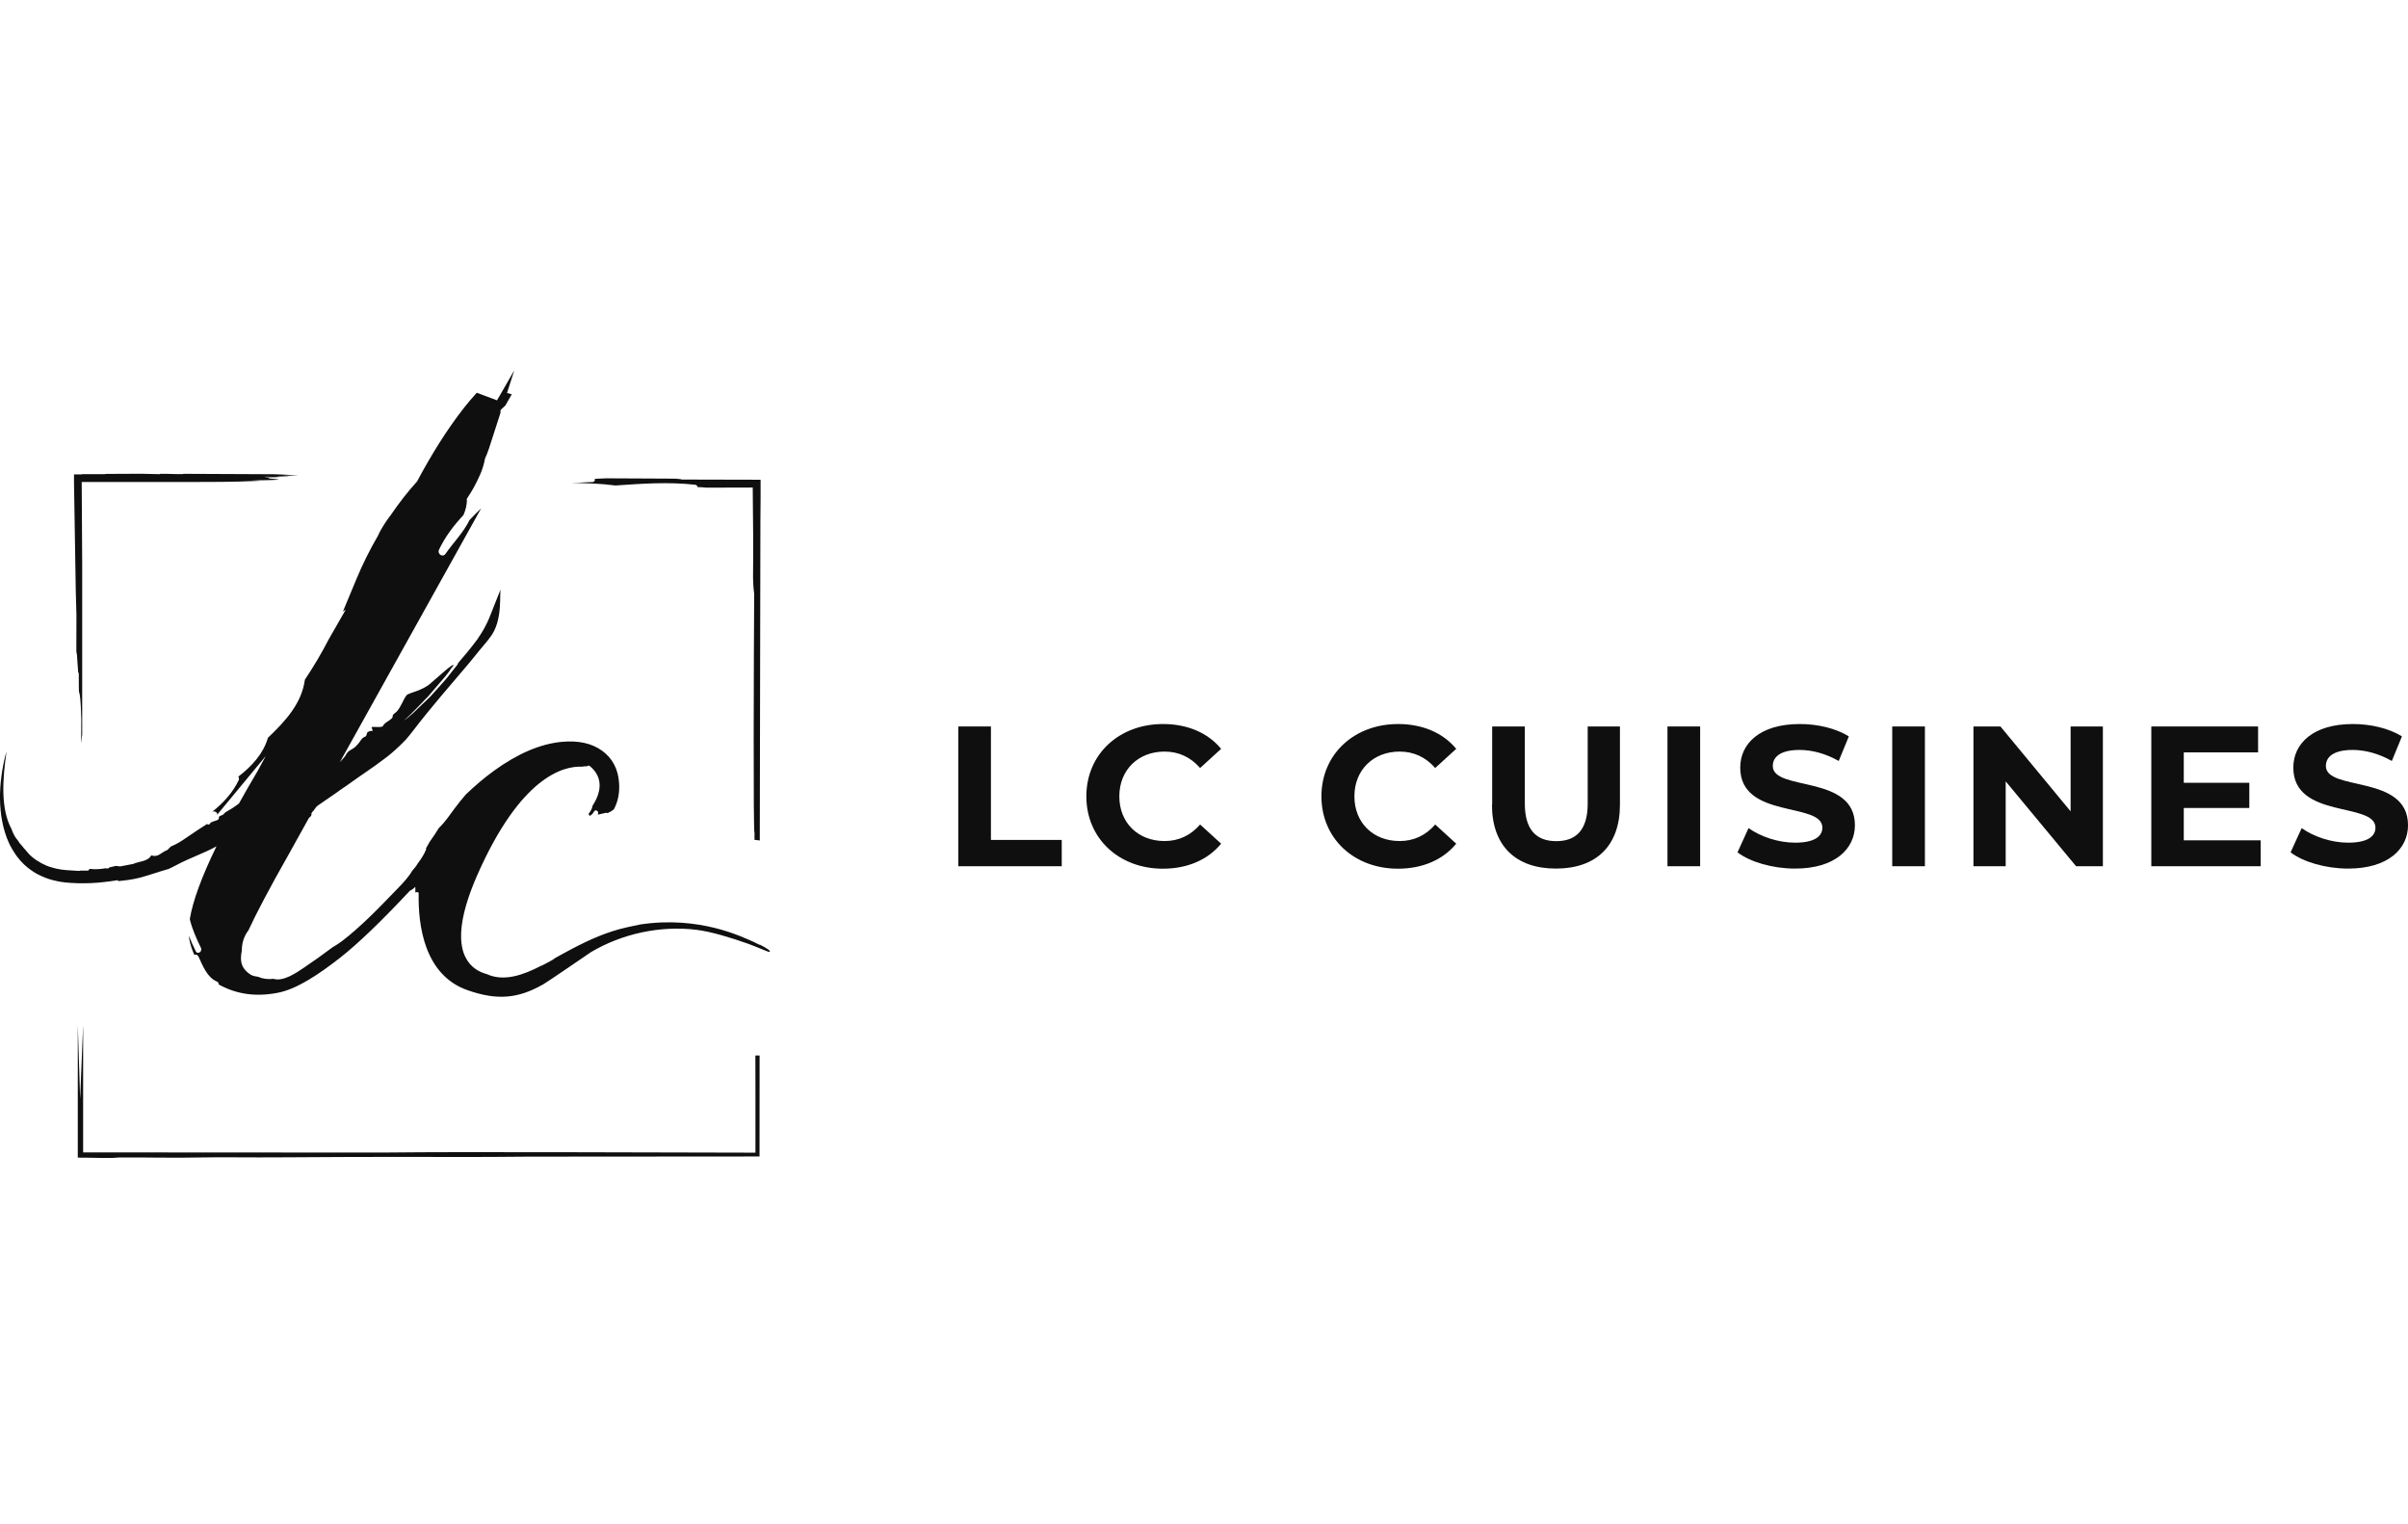 <svg width="128" height="81" viewBox="0 0 128 81" fill="none" xmlns="http://www.w3.org/2000/svg">
<path d="M50.938 38.611H52.674V44.641H56.438V46.039H50.938V38.611Z" fill="#0F0F10"/>
<path d="M57.746 42.325C57.746 40.086 59.483 38.481 61.822 38.481C63.12 38.481 64.205 38.947 64.911 39.799L63.794 40.818C63.29 40.243 62.654 39.945 61.904 39.945C60.502 39.945 59.499 40.921 59.499 42.325C59.499 43.73 60.496 44.7 61.904 44.7C62.654 44.7 63.29 44.402 63.794 43.822L64.911 44.841C64.205 45.698 63.12 46.17 61.811 46.17C59.483 46.17 57.746 44.565 57.746 42.325Z" fill="#0F0F10"/>
<path d="M70.242 42.325C70.242 40.086 71.979 38.481 74.318 38.481C75.616 38.481 76.701 38.947 77.407 39.799L76.29 40.818C75.786 40.243 75.15 39.945 74.4 39.945C72.998 39.945 71.995 40.921 71.995 42.325C71.995 43.73 72.992 44.7 74.4 44.7C75.15 44.7 75.786 44.402 76.29 43.822L77.407 44.841C76.701 45.698 75.616 46.17 74.307 46.17C71.979 46.17 70.242 44.565 70.242 42.325Z" fill="#0F0F10"/>
<path d="M79.318 42.77V38.611H81.054V42.71C81.054 44.12 81.679 44.706 82.725 44.706C83.771 44.706 84.396 44.12 84.396 42.71V38.611H86.11V42.77C86.11 44.955 84.845 46.164 82.709 46.164C80.572 46.164 79.307 44.955 79.307 42.77H79.318Z" fill="#0F0F10"/>
<path d="M88.637 38.611H90.373V46.039H88.637V38.611Z" fill="#0F0F10"/>
<path d="M92.356 45.308L92.947 44.012C93.583 44.467 94.525 44.787 95.423 44.787C96.453 44.787 96.87 44.446 96.87 43.99C96.87 42.602 92.504 43.556 92.504 40.796C92.504 39.533 93.534 38.481 95.67 38.481C96.612 38.481 97.576 38.703 98.277 39.137L97.74 40.444C97.045 40.053 96.327 39.858 95.659 39.858C94.629 39.858 94.235 40.238 94.235 40.71C94.235 42.081 98.6 41.133 98.6 43.86C98.6 45.102 97.56 46.164 95.418 46.164C94.229 46.164 93.024 45.812 92.361 45.302L92.356 45.308Z" fill="#0F0F10"/>
<path d="M100.584 38.611H102.321V46.039H100.584V38.611Z" fill="#0F0F10"/>
<path d="M111.781 38.611V46.039H110.356L106.615 41.528V46.039H104.901V38.611H106.336L110.066 43.122V38.611H111.781Z" fill="#0F0F10"/>
<path d="M120.168 44.662V46.039H114.356V38.611H120.031V39.988H116.081V41.604H119.565V42.943H116.081V44.662H120.168Z" fill="#0F0F10"/>
<path d="M121.756 45.308L122.348 44.012C122.983 44.467 123.925 44.787 124.824 44.787C125.853 44.787 126.27 44.446 126.27 43.99C126.27 42.602 121.904 43.556 121.904 40.796C121.904 39.533 122.934 38.481 125.07 38.481C126.012 38.481 126.976 38.703 127.678 39.137L127.141 40.444C126.445 40.053 125.727 39.858 125.059 39.858C124.029 39.858 123.635 40.238 123.635 40.71C123.635 42.081 128.001 41.133 128.001 43.86C128.001 45.102 126.96 46.164 124.818 46.164C123.629 46.164 122.424 45.812 121.761 45.302L121.756 45.308Z" fill="#0F0F10"/>
<path d="M40.153 56.098C40.153 57.849 40.153 56.267 40.157 58.075C40.157 59.154 40.157 60.212 40.157 61.261H39.61C36.367 61.253 33.179 61.244 30.538 61.24C27.703 61.235 25.489 61.231 24.468 61.235C23.059 61.235 21.698 61.244 20.324 61.257C14.905 61.257 9.731 61.248 4.419 61.248C4.419 60.351 4.419 59.445 4.419 58.53V54.477L4.26 58.409L4.135 54.477V58.53C4.135 59.466 4.135 60.411 4.135 61.365C4.135 61.417 4.135 61.474 4.135 61.526C4.298 61.526 4.458 61.526 4.609 61.53C4.712 61.53 4.807 61.53 4.902 61.534C5.087 61.534 5.259 61.539 5.406 61.543C5.699 61.543 5.897 61.547 5.957 61.543C6.138 61.53 6.267 61.521 6.371 61.517C6.728 61.517 7.09 61.517 7.448 61.517C7.861 61.521 8.49 61.53 9.541 61.53C9.86 61.53 10.76 61.513 11.518 61.508C11.691 61.508 11.863 61.508 12.036 61.508C14.719 61.526 15.516 61.5 18.596 61.491C18.721 61.491 18.842 61.491 18.963 61.491C19.729 61.491 20.496 61.491 21.267 61.487C23.749 61.487 25.067 61.504 28.082 61.474C32.214 61.474 36.332 61.469 40.373 61.465C40.373 58.495 40.373 58.968 40.377 56.098H40.153Z" fill="#0F0F10"/>
<path d="M40.434 25.496C40.292 25.496 40.141 25.496 39.99 25.496C39.249 25.496 38.526 25.491 37.824 25.491C37.832 25.491 37.845 25.491 37.854 25.491C37.453 25.491 36.66 25.487 36.26 25.487C35.859 25.487 35.963 25.478 36.062 25.474C36.26 25.461 36.458 25.448 35.76 25.439C34.606 25.435 33.425 25.426 32.236 25.422C32.029 25.426 31.827 25.439 31.62 25.448C31.637 25.53 31.594 25.621 31.487 25.621C31.185 25.621 30.815 25.665 30.448 25.656C30.444 25.656 30.44 25.656 30.436 25.66C30.797 25.673 31.159 25.686 31.525 25.699C31.926 25.717 32.322 25.751 32.714 25.803C34.127 25.704 35.54 25.604 36.953 25.764C37.031 25.773 37.07 25.829 37.083 25.89C37.229 25.89 37.376 25.899 37.522 25.916C37.837 25.916 38.151 25.916 38.461 25.916C38.987 25.916 39.504 25.912 40.012 25.912C40.021 26.709 40.034 27.923 40.038 28.756C40.042 29.241 40.029 30.308 40.029 30.698C40.047 31.378 40.068 31.279 40.09 31.569C40.068 34.582 40.034 44.436 40.107 44.241V44.636C40.197 44.644 40.292 44.657 40.387 44.67C40.395 40.409 40.408 33.043 40.417 29.38C40.417 29.332 40.417 29.28 40.417 29.233C40.421 28.066 40.417 27.195 40.43 26.514C40.43 26.41 40.43 26.285 40.43 26.142C40.43 25.951 40.43 25.738 40.43 25.509" fill="#0F0F10"/>
<path d="M9.736 25.175C9.736 25.175 9.818 25.192 9.685 25.197C9.267 25.205 8.935 25.175 8.517 25.183L8.487 25.201C8.168 25.192 7.828 25.188 7.488 25.179C6.859 25.179 6.23 25.188 5.601 25.188C5.618 25.192 5.627 25.197 5.562 25.201C5.295 25.201 4.942 25.201 4.567 25.201C4.511 25.201 4.455 25.201 4.403 25.201C4.369 25.201 4.33 25.209 4.321 25.214C4.179 25.214 4.046 25.214 3.934 25.214C3.934 25.383 3.934 25.522 3.934 25.66C3.964 27.494 3.998 29.38 4.028 31.409C4.041 31.855 4.05 32.293 4.063 32.679C4.063 33.299 4.063 34.075 4.059 34.673C4.11 34.582 4.136 36.039 4.188 35.748C4.188 36.147 4.188 36.746 4.201 36.776C4.244 36.867 4.295 37.175 4.321 38.233C4.326 38.649 4.308 39.282 4.321 39.429C4.334 39.659 4.351 38.892 4.369 39.121C4.369 36.035 4.369 33.082 4.369 29.983C4.369 29.458 4.356 27.602 4.343 25.617C6.424 25.617 8.629 25.617 9.525 25.617H9.689C10.68 25.617 11.882 25.617 12.722 25.595C13.097 25.582 13.493 25.569 13.885 25.552C13.713 25.543 13.544 25.535 13.389 25.526C13.786 25.526 14.182 25.526 14.333 25.517C15.177 25.496 14.699 25.47 14.376 25.435C14.143 25.418 14.458 25.396 14.092 25.379C14.354 25.379 14.488 25.379 14.751 25.379C14.781 25.361 13.937 25.387 14.122 25.361C14.376 25.366 14.66 25.361 14.923 25.361C14.833 25.34 14.01 25.353 14.049 25.335C14.191 25.331 14.79 25.361 14.841 25.335C14.85 25.331 14.587 25.331 14.458 25.331C15.272 25.322 15.716 25.3 14.975 25.274C15.229 25.274 15.595 25.279 15.867 25.283C15.733 25.283 15.492 25.279 15.371 25.279H15.836L15.755 25.27C15.634 25.27 15.518 25.27 15.401 25.266H15.707L15.444 25.244C15.078 25.227 14.729 25.205 14.531 25.205C12.924 25.197 11.322 25.192 9.732 25.183" fill="#0F0F10"/>
<path d="M40.382 50.219C40.258 50.154 40.137 50.098 40.064 50.063C39.495 49.816 37.203 48.654 34.028 49.135C33.985 49.144 33.451 49.261 33.356 49.278C32.266 49.517 31.327 49.946 30.401 50.432C30.112 50.583 29.824 50.744 29.526 50.908C29.466 50.952 29.406 50.991 29.346 51.03C29.165 51.13 28.992 51.225 28.833 51.303C28.798 51.316 28.764 51.333 28.73 51.346C27.838 51.806 26.795 52.196 25.873 51.771C25.486 51.667 25.016 51.429 24.745 50.878C24.706 50.804 24.671 50.722 24.641 50.635C24.378 49.855 24.456 48.58 25.382 46.482C27.674 41.297 29.927 40.708 30.931 40.747C31.06 40.725 31.151 40.725 31.198 40.729C31.241 40.69 31.306 40.673 31.366 40.725C32.107 41.358 31.935 42.147 31.495 42.832C31.474 42.988 31.4 43.109 31.284 43.257C31.301 43.296 31.319 43.33 31.34 43.365C31.43 43.326 31.504 43.261 31.573 43.135C31.65 42.992 31.848 43.114 31.788 43.257C31.784 43.274 31.775 43.287 31.771 43.3C31.913 43.265 32.059 43.235 32.202 43.2C32.236 43.192 32.266 43.2 32.296 43.218C32.34 43.196 32.378 43.174 32.417 43.153C32.426 43.148 32.439 43.144 32.447 43.144C32.508 43.101 32.572 43.057 32.632 43.014C32.852 42.602 32.943 42.134 32.908 41.618C32.861 40.872 32.551 40.291 31.995 39.893C31.452 39.502 30.737 39.346 29.858 39.429C28.734 39.533 27.523 40.049 26.265 40.959C25.757 41.328 25.249 41.757 24.749 42.238C24.547 42.481 24.348 42.719 24.163 42.971C23.905 43.317 23.672 43.673 23.366 43.968C23.358 43.981 23.349 43.989 23.332 44.002C23.181 44.249 23.021 44.488 22.854 44.722C22.849 44.731 22.845 44.735 22.841 44.739C22.78 44.856 22.716 44.969 22.647 45.082C22.655 45.108 22.655 45.138 22.642 45.169C22.535 45.424 22.392 45.641 22.229 45.862C22.229 45.862 22.224 45.867 22.22 45.871C22.13 46.023 22.026 46.157 21.914 46.278C21.695 46.647 21.406 46.95 21.091 47.271C20.605 47.77 20.127 48.277 19.622 48.758C19.166 49.196 18.688 49.63 18.184 50.015C18.024 50.137 17.852 50.245 17.68 50.345C17.176 50.722 16.663 51.09 16.159 51.429C15.763 51.693 15.065 52.187 14.535 52.023C14.259 52.057 13.979 52.031 13.738 51.919C13.596 51.901 13.466 51.871 13.359 51.823C13.066 51.645 12.889 51.424 12.833 51.164C12.794 50.995 12.803 50.778 12.855 50.514C12.855 50.154 12.945 49.807 13.178 49.482C13.182 49.474 13.187 49.474 13.195 49.469C13.626 48.533 14.341 47.18 15.349 45.403L16.426 43.465C16.525 43.4 16.581 43.322 16.551 43.239L16.598 43.153C16.736 43.049 16.732 42.923 16.913 42.801C17.18 42.615 17.52 42.381 17.856 42.151C18.033 42.017 18.214 41.9 18.39 41.778C18.455 41.731 18.52 41.687 18.58 41.644C19.235 41.172 19.829 40.79 20.385 40.365C20.669 40.161 20.936 39.932 21.195 39.684C21.328 39.559 21.458 39.433 21.587 39.294C21.712 39.151 21.832 38.999 21.953 38.843C22.931 37.565 24.017 36.333 24.908 35.276C25.124 35.011 25.331 34.755 25.524 34.521C25.718 34.287 25.904 34.079 26.05 33.875C26.774 32.961 26.515 31.448 26.627 31.283L25.998 32.865C25.843 33.221 25.697 33.511 25.361 33.997C25.007 34.469 24.633 34.92 24.383 35.202C24.344 35.249 24.327 35.288 24.318 35.323C24.249 35.41 24.18 35.497 24.107 35.588C24.055 35.653 24.004 35.713 23.956 35.778C23.956 35.778 23.956 35.778 23.956 35.783C23.875 35.883 23.797 35.982 23.715 36.082C23.577 36.238 23.435 36.398 23.297 36.554L22.879 37.018C22.733 37.166 22.578 37.309 22.423 37.452C22.311 37.556 22.138 37.725 21.966 37.894C21.785 38.054 21.604 38.211 21.479 38.293C21.94 37.885 22.349 37.426 22.78 36.988L23.383 36.286C23.482 36.169 23.586 36.056 23.685 35.934L23.965 35.566L23.892 35.635L24.077 35.41C24.09 35.384 24.103 35.358 24.12 35.332C24.12 35.332 24.12 35.332 24.116 35.332C23.948 35.362 23.461 35.831 22.935 36.277C22.436 36.749 21.716 36.801 21.6 36.966C21.415 37.222 21.328 37.547 21.091 37.816C21.01 37.903 20.906 37.937 20.872 38.033C20.885 38.059 20.867 38.106 20.85 38.154C20.687 38.332 20.437 38.401 20.355 38.588C20.282 38.7 19.713 38.583 19.752 38.666C19.881 38.974 19.786 38.752 19.536 38.917C19.502 38.934 19.493 39.108 19.429 39.143C19.187 39.234 19.2 39.364 19.002 39.572C18.727 39.906 18.533 39.797 18.352 40.179C18.339 40.209 18.184 40.378 18.063 40.513L25.576 27.017C25.365 27.221 25.158 27.424 24.96 27.637C24.641 28.296 24.09 28.846 23.681 29.436C23.534 29.648 23.224 29.445 23.34 29.206C23.672 28.508 24.129 27.919 24.637 27.372C24.749 27.117 24.818 26.843 24.822 26.549C24.814 26.549 24.805 26.549 24.792 26.549C24.874 26.423 24.956 26.297 25.033 26.167C25.059 26.119 25.089 26.076 25.115 26.028L25.137 25.994L25.145 25.976L25.163 25.946L25.236 25.812C25.331 25.634 25.421 25.452 25.498 25.274C25.52 25.226 25.537 25.187 25.555 25.144L25.606 25.014C25.623 24.971 25.636 24.932 25.649 24.888C25.662 24.845 25.68 24.802 25.688 24.763C25.71 24.684 25.735 24.602 25.748 24.529L25.774 24.416V24.39C25.852 24.212 25.929 24.034 25.99 23.843L26.606 21.936V21.793L26.864 21.55L27.204 20.956L26.95 20.887L27.338 19.682L26.42 21.277L25.343 20.874C24.87 21.39 24.426 21.962 23.995 22.578C23.564 23.193 23.151 23.852 22.75 24.541C22.552 24.88 22.362 25.226 22.173 25.582C21.677 26.133 21.216 26.722 20.794 27.342C20.786 27.355 20.781 27.364 20.773 27.377C20.764 27.39 20.751 27.403 20.738 27.416C20.54 27.68 20.351 27.966 20.183 28.278C20.148 28.343 20.118 28.409 20.088 28.478C19.657 29.219 19.269 29.995 18.938 30.797L18.227 32.505L18.382 32.393L17.469 33.988C17.09 34.721 16.667 35.436 16.206 36.125C16.038 37.383 15.177 38.323 14.242 39.212C14.001 40.049 13.398 40.716 12.665 41.28C12.704 41.328 12.717 41.397 12.691 41.458C12.381 42.117 11.886 42.658 11.304 43.127C11.3 43.131 11.291 43.135 11.287 43.14C11.416 43.092 11.575 43.179 11.545 43.3L14.126 40.183L13.695 40.976C13.337 41.583 13.006 42.156 12.704 42.702C12.7 42.702 12.691 42.711 12.687 42.715C12.463 42.888 12.222 43.04 11.972 43.179C11.933 43.222 11.899 43.265 11.851 43.3C11.774 43.356 11.67 43.343 11.636 43.43C11.649 43.465 11.627 43.508 11.61 43.551C11.45 43.664 11.213 43.638 11.136 43.807C11.119 43.833 11.063 43.825 10.998 43.799C10.636 44.028 10.279 44.263 9.925 44.51C9.65 44.7 9.378 44.874 9.081 44.991C8.991 45.086 8.9 45.173 8.9 45.173C8.547 45.307 8.422 45.585 8.039 45.463C7.853 45.801 7.388 45.771 7.074 45.919C7.005 45.932 6.936 45.945 6.863 45.958C6.703 45.992 6.548 46.018 6.389 46.049C6.315 46.04 6.238 46.027 6.152 46.023C6.035 46.053 5.919 46.079 5.803 46.105C5.794 46.118 5.781 46.135 5.773 46.148C5.734 46.153 5.695 46.157 5.656 46.166V46.14C5.363 46.192 5.07 46.218 4.765 46.179C4.739 46.209 4.713 46.235 4.691 46.27C4.678 46.27 4.661 46.27 4.648 46.27C4.609 46.27 4.571 46.27 4.532 46.27C4.493 46.27 4.454 46.27 4.416 46.27C4.368 46.27 4.321 46.27 4.278 46.27C4.243 46.274 4.23 46.283 4.226 46.287C4.157 46.287 4.088 46.278 4.024 46.278C3.959 46.278 3.899 46.274 3.843 46.265C3.748 46.261 3.649 46.257 3.554 46.248C3.464 46.239 3.369 46.231 3.274 46.218C3.089 46.192 2.904 46.153 2.727 46.096C2.546 46.044 2.374 45.971 2.206 45.88C2.038 45.788 1.874 45.684 1.723 45.559C1.581 45.442 1.452 45.299 1.331 45.147C1.271 45.086 1.219 45.021 1.172 44.956C1.081 44.87 1.008 44.774 0.948 44.666C0.879 44.579 0.814 44.51 0.767 44.41C0.702 44.301 0.65 44.184 0.616 44.067C0.026 43.001 0.138 41.397 0.336 40.027C0.336 40.001 0.345 39.979 0.345 39.953C0.327 40.023 0.302 40.092 0.284 40.161C0.19 40.538 0.116 40.92 0.069 41.31C0.043 41.505 0.026 41.7 0.013 41.895C0.009 41.995 0.004 42.091 0 42.19C0 42.29 0 42.385 0 42.485C0.004 42.684 0.013 42.884 0.034 43.079C0.043 43.179 0.056 43.278 0.069 43.378C0.086 43.478 0.099 43.573 0.121 43.673C0.159 43.872 0.207 44.063 0.267 44.254C0.323 44.445 0.401 44.635 0.482 44.817C0.5 44.848 0.517 44.883 0.534 44.926C0.556 44.965 0.582 45.013 0.607 45.06C0.633 45.108 0.668 45.16 0.702 45.221C0.737 45.277 0.775 45.338 0.819 45.398C0.827 45.416 0.84 45.429 0.849 45.446C0.862 45.463 0.875 45.476 0.883 45.494C0.909 45.524 0.935 45.559 0.961 45.593C0.987 45.628 1.017 45.658 1.043 45.693C1.073 45.728 1.099 45.763 1.133 45.793C1.163 45.828 1.198 45.858 1.228 45.893C1.262 45.923 1.297 45.958 1.331 45.992C1.366 46.027 1.404 46.057 1.443 46.088C1.482 46.118 1.521 46.153 1.564 46.183C1.607 46.213 1.646 46.244 1.689 46.274C1.732 46.304 1.775 46.33 1.822 46.361L1.891 46.404C1.913 46.417 1.939 46.43 1.96 46.443C1.986 46.456 2.007 46.469 2.033 46.482C2.059 46.495 2.081 46.504 2.107 46.517C2.132 46.53 2.154 46.543 2.18 46.551L2.257 46.586C2.309 46.608 2.361 46.63 2.412 46.651C2.464 46.669 2.52 46.69 2.572 46.708L2.611 46.721L2.654 46.734C2.68 46.742 2.71 46.751 2.736 46.76C2.955 46.82 3.188 46.868 3.42 46.894C3.451 46.894 3.481 46.903 3.507 46.903C3.537 46.903 3.563 46.907 3.593 46.911C3.649 46.911 3.709 46.92 3.765 46.924C3.821 46.929 3.881 46.933 3.942 46.933C4.002 46.933 4.058 46.937 4.118 46.942C4.588 46.955 5.066 46.933 5.523 46.881C5.773 46.855 6.014 46.82 6.246 46.781C6.264 46.794 6.277 46.807 6.29 46.829C6.664 46.794 7.035 46.747 7.401 46.656C7.927 46.521 8.431 46.33 8.956 46.187C9.034 46.148 9.111 46.114 9.189 46.075C9.245 46.044 9.301 46.014 9.357 45.988C10.128 45.576 10.834 45.355 11.506 44.982C10.718 46.604 10.244 47.895 10.089 48.853C10.214 49.378 10.438 49.877 10.684 50.384C10.774 50.575 10.498 50.752 10.408 50.562C10.274 50.288 10.149 50.015 10.042 49.742C10.05 49.829 10.059 49.911 10.076 49.985C10.128 50.228 10.201 50.449 10.292 50.661C10.292 50.666 10.296 50.674 10.3 50.679C10.3 50.679 10.3 50.683 10.3 50.687C10.309 50.709 10.322 50.726 10.33 50.744C10.408 50.722 10.507 50.744 10.55 50.839C10.783 51.338 11.007 51.945 11.532 52.17C11.605 52.2 11.627 52.261 11.623 52.317C11.649 52.33 11.67 52.348 11.696 52.361C12.57 52.825 13.579 53.002 14.789 52.76C15.78 52.565 16.93 51.801 18.093 50.891C19.032 50.154 20.264 48.971 21.785 47.345C21.88 47.301 21.979 47.232 22.078 47.133V47.436C22.13 47.406 22.203 47.41 22.255 47.445C22.216 49.196 22.561 51.823 24.848 52.625C26.446 53.189 27.562 53.063 28.863 52.322C28.863 52.322 28.863 52.322 28.867 52.322C29.113 52.183 31.383 50.622 31.418 50.601C33.076 49.621 35.101 49.183 37.018 49.417C37.824 49.517 38.866 49.842 39.753 50.154C40.15 50.293 40.83 50.596 40.873 50.592C41.059 50.57 40.706 50.367 40.391 50.206" fill="#0F0F10"/>
</svg>
